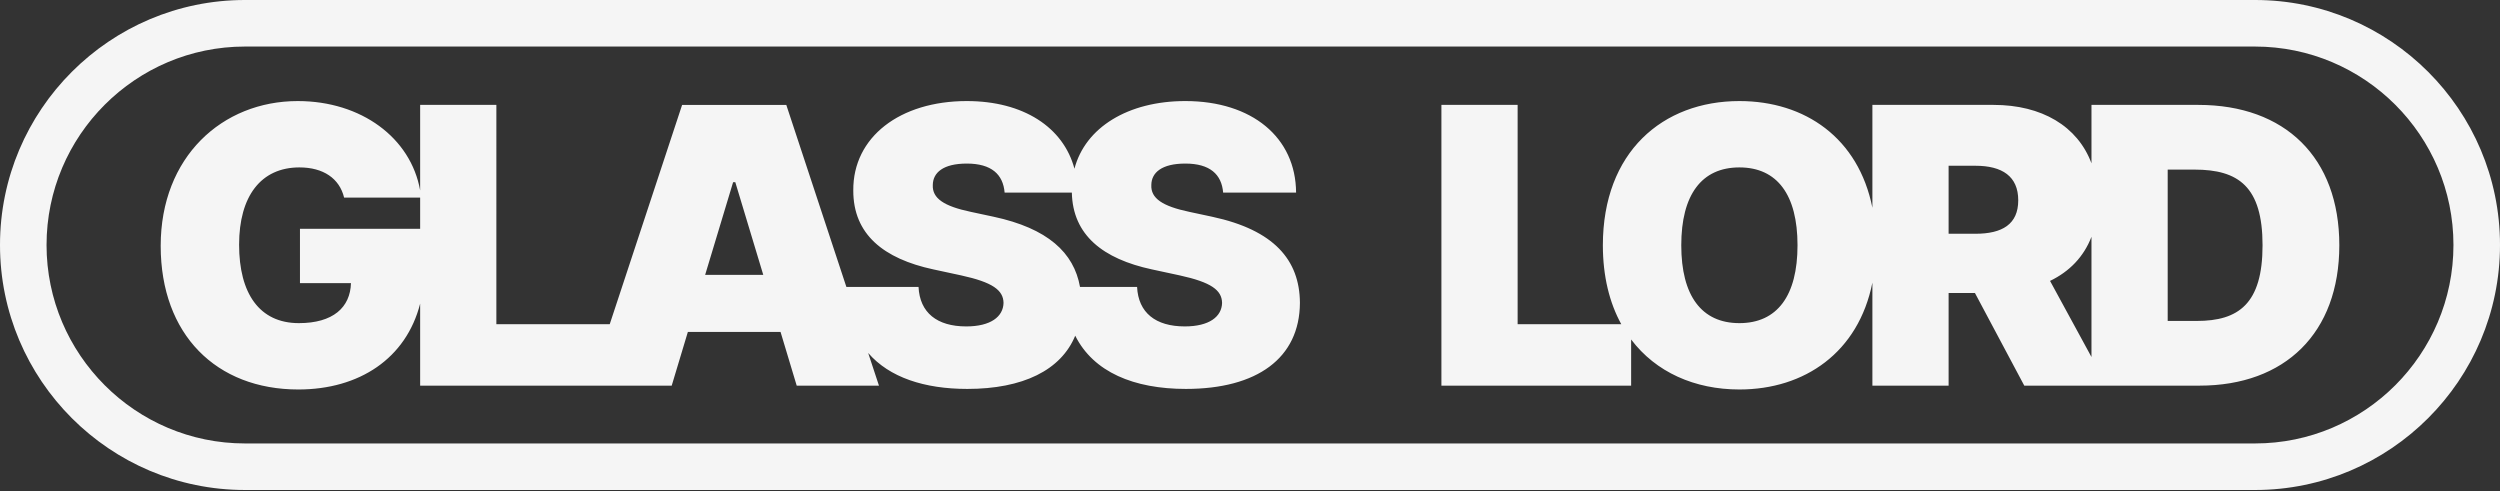 <svg width="987" height="194" fill="none" xmlns="http://www.w3.org/2000/svg"><rect width="100%" height="100%" fill="#333333" stroke="none"/><path fill-rule="evenodd" clip-rule="evenodd" d="M424.197 66.618C419.823 50.232 404.02 39.9 381.69 39.9c-26.358 0-44.973 14.178-44.811 35.285-.054 17.318 11.959 26.95 31.606 31.173l11.04 2.381c12.34 2.705 16.561 5.79 16.67 10.824-.109 5.465-5.088 9.308-14.722 9.308-11.527 0-18.347-5.412-18.834-15.588h-28.486l-23.722-71.866h-41.132l-28.581 86.589h-44.751V41.413h-30.092v33.779c-3.667-20.756-23.236-35.29-48.314-35.29-29.874 0-54.12 22.081-54.12 57.15 0 35.068 21.973 56.717 54.337 56.717 24.145 0 42.592-12.3 48.097-33.901v32.382h66.84l-.001.003h32.473l6.385-21.216h36.586l6.385 21.216h32.473l-4.258-12.901c8.367 9.676 22.226 14.195 39.149 14.195 21.915 0 36.979-7.38 42.592-21.01 7.196 14.385 23.195 21.01 43.686 21.01 28.087 0 44.919-12.122 45.028-33.985-.111-16.885-10.176-28.737-34.638-33.988l-9.092-1.948c-10.498-2.219-15.207-5.304-14.936-10.607.054-4.87 4.113-8.442 13.422-8.442 9.74 0 14.342 4.276 14.936 11.474h28.793c-.109-21.756-17.372-36.152-43.729-36.152-22.609 0-39.521 10.431-43.772 26.72Zm-42.507-2.04c-9.309 0-13.367 3.57-13.422 8.441-.27 5.303 4.438 8.388 14.937 10.607l9.092 1.948c21.306 4.573 31.69 14.155 34.088 27.708h22.533c.487 10.176 7.306 15.588 18.834 15.588 9.634 0 14.613-3.843 14.721-9.308-.108-5.034-4.329-8.119-16.669-10.824l-11.04-2.381c-19.317-4.152-31.254-13.533-31.599-30.306h-26.539c-.594-7.198-5.196-11.474-14.936-11.474Zm-263.481 1.516c-15.153 0-23.811 11.309-23.811 30.522 0 19.214 8.01 30.958 23.597 30.958 13.475 0 20.294-6.171 20.565-15.803h-20.134v-21.43h47.449V78.003h-30.021c-1.842-7.58-8.226-11.907-17.645-11.907v-.002Zm172.088 5.842 11.04 36.585H278.39l11.04-36.585h.867ZM643.971 134.027c9.765 12.933 25.118 19.74 42.741 19.74 25.811 0 47.002-14.653 52.508-42.184v40.667h30.089v-36.585h10.39l19.485 36.585h26.529v.002h42.648c33.771 0 55.201-20.782 55.201-55.42 0-34.636-21.43-55.419-55.634-55.419h-42.215v23.058c-5.477-14.676-19.647-23.058-38.653-23.058h-47.84v40.614c-5.482-27.495-26.529-42.128-52.508-42.128-30.308 0-53.903 20.134-53.903 56.934 0 12.294 2.633 22.728 7.27 31.172H599.16V41.413h-30.091V152.25h74.902v-18.223Zm181.742-40.546c-3.018 7.872-8.678 13.724-16.356 17.421l16.356 30.04V93.481Zm-161.948 3.352c0-19.915 8.011-30.739 22.947-30.739s22.947 10.824 22.947 30.74c0 19.915-8.011 30.738-22.947 30.738s-22.947-10.823-22.947-30.739Zm116.151-4.546c10.555 0 16.886-3.736 16.886-13.207s-6.331-13.64-16.886-13.64h-10.607v26.845h10.607v.002Zm113.338 4.548c0 23.163-9.525 29.872-25.976 29.872h-11.474V66.958h10.607c17.32 0 26.843 6.713 26.843 29.877Z" fill="#F5F5F5"/><path fill-rule="evenodd" clip-rule="evenodd" d="M96.723 193.45h793.55c53.334 0 96.727-43.395 96.727-96.727S943.607 0 890.273 0H96.723C43.389 0 0 43.39 0 96.725c0 53.334 43.389 96.725 96.723 96.725ZM18.376 96.725c0-43.201 35.148-78.347 78.347-78.347v.002h793.55c43.203 0 78.349 35.146 78.349 78.347 0 43.201-35.146 78.347-78.349 78.347H96.723c-43.201 0-78.347-35.148-78.347-78.35Z" fill="#F5F5F5"/></svg>